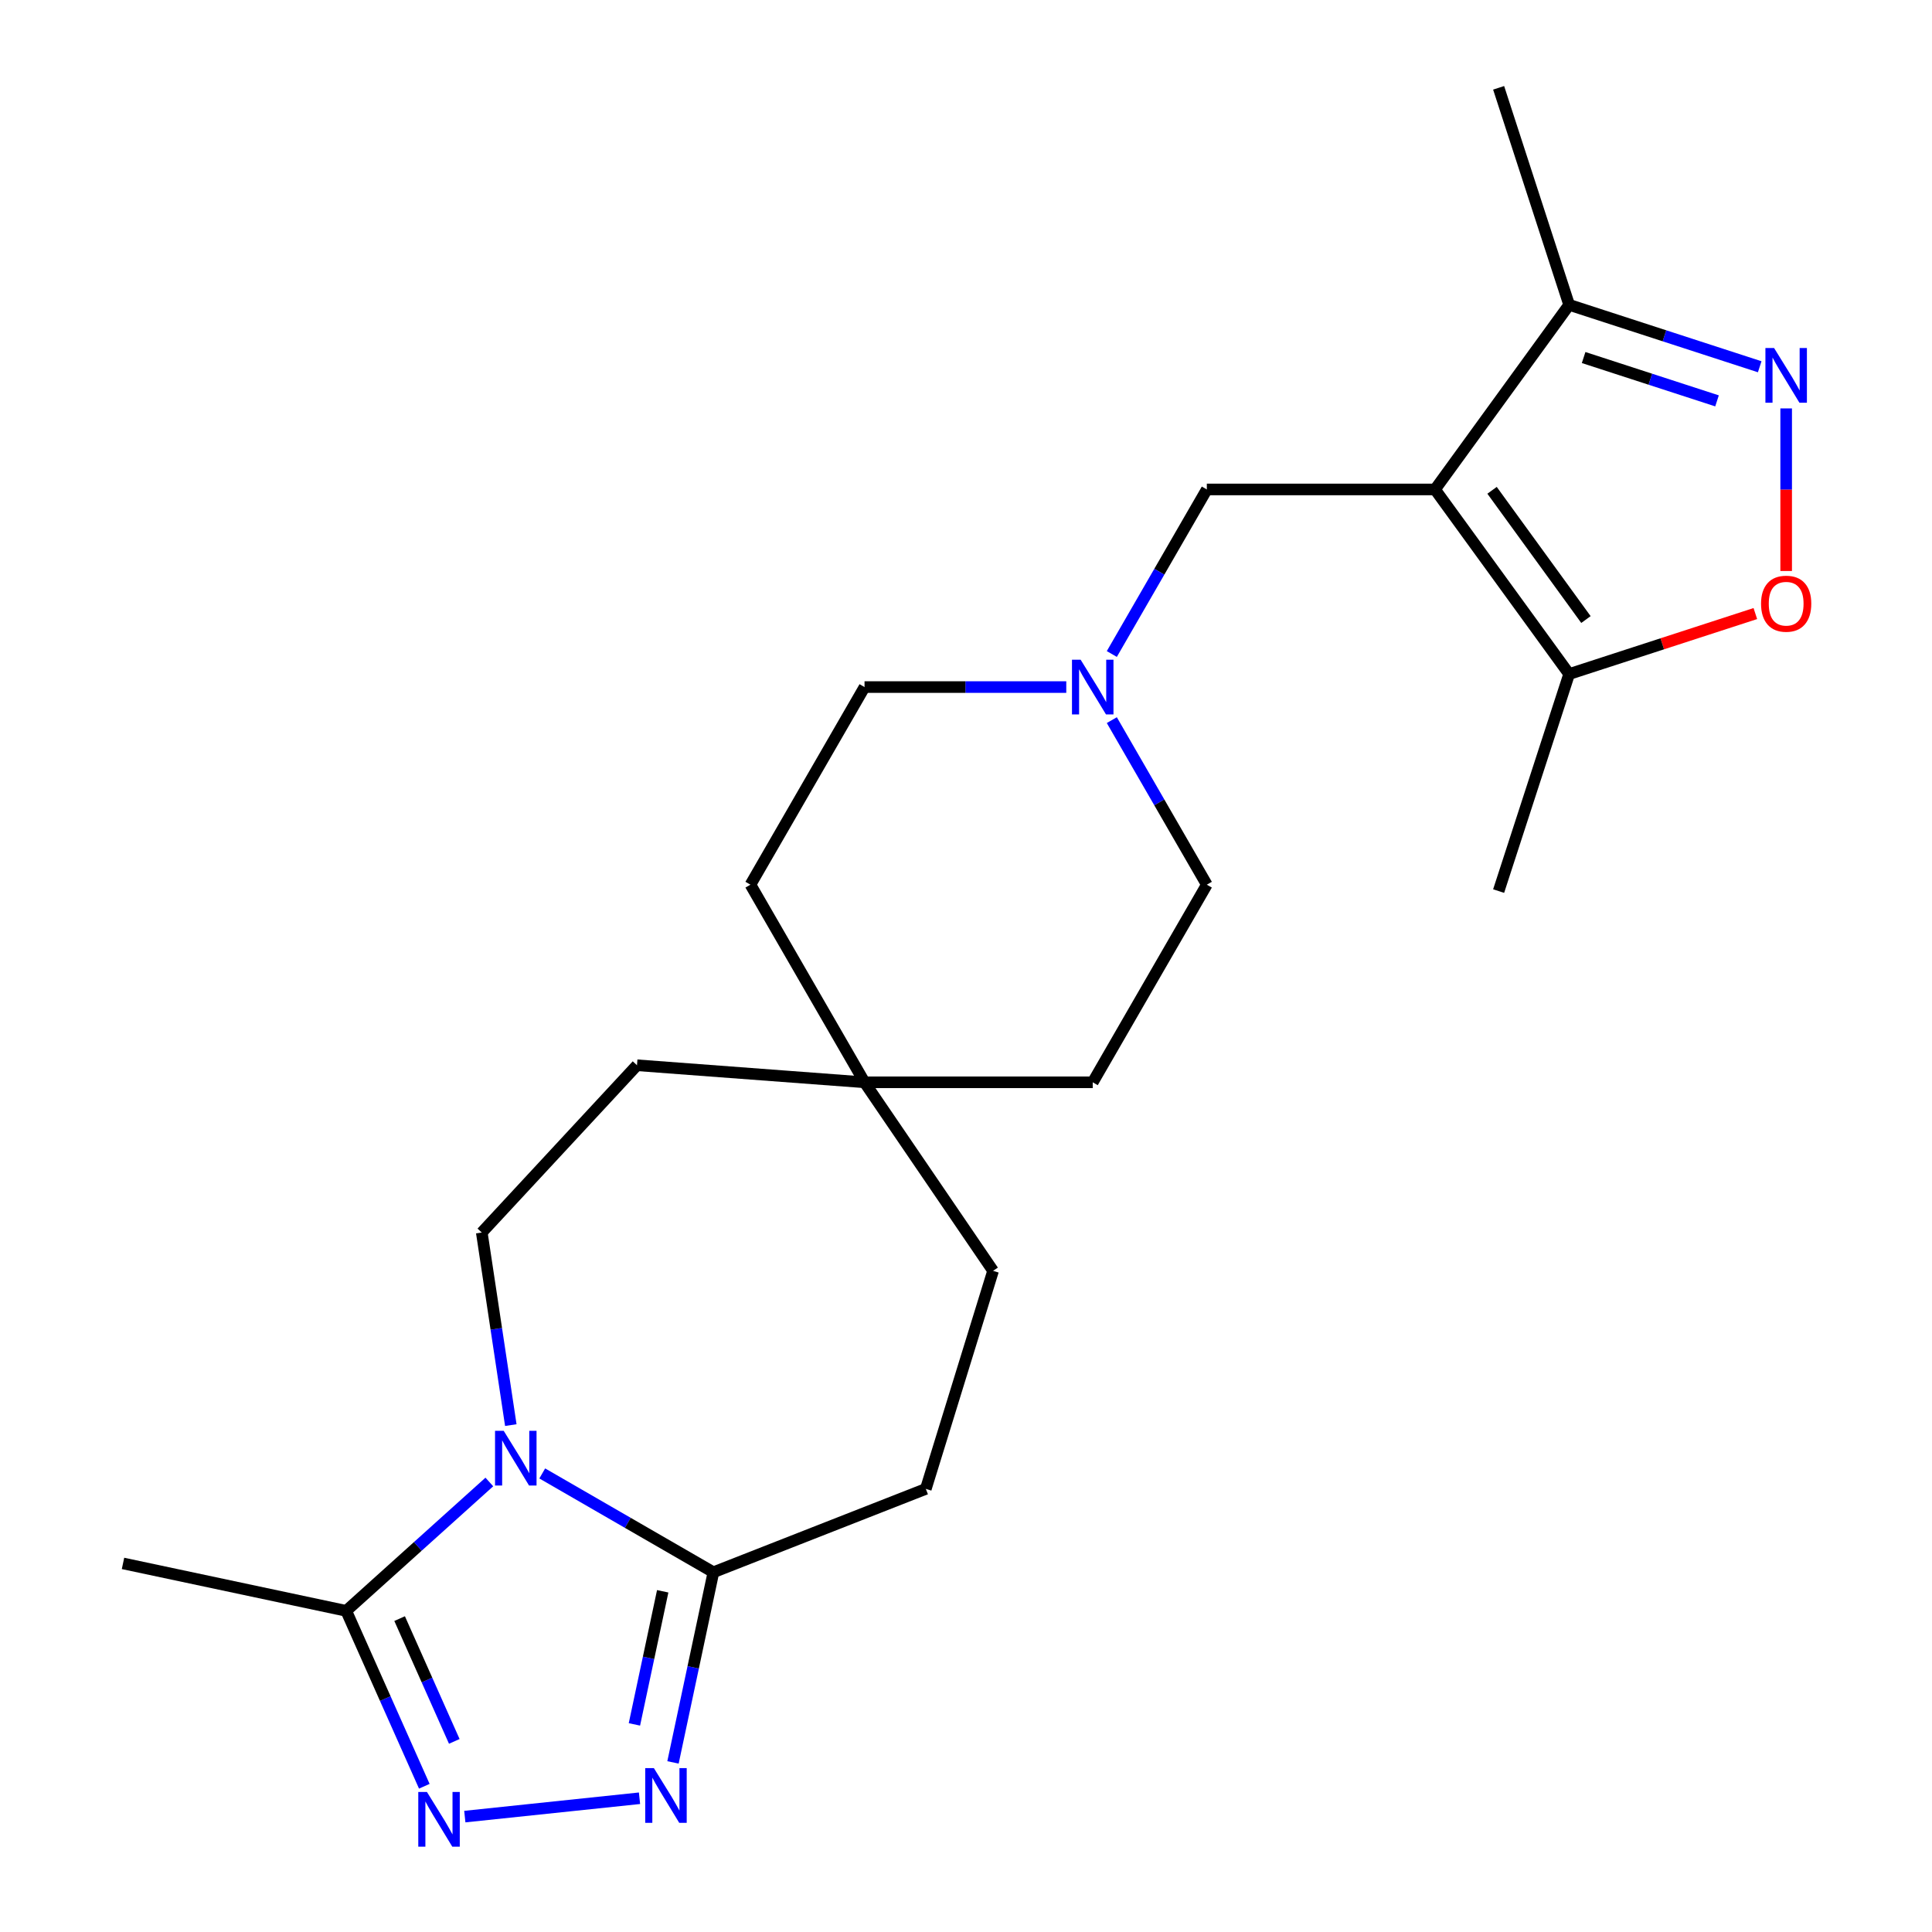 <?xml version='1.0' encoding='iso-8859-1'?>
<svg version='1.1' baseProfile='full'
              xmlns='http://www.w3.org/2000/svg'
                      xmlns:rdkit='http://www.rdkit.org/xml'
                      xmlns:xlink='http://www.w3.org/1999/xlink'
                  xml:space='preserve'
width='1000px' height='1000px' viewBox='0 0 1000 1000'>
<!-- END OF HEADER -->
<rect style='opacity:1.0;fill:#FFFFFF;stroke:none' width='1000' height='1000' x='0' y='0'> </rect>
<path class='bond-3' d='M 280.665,762.65 L 324.962,788.225' style='fill:none;fill-rule:evenodd;stroke:#0000FF;stroke-width:6px;stroke-linecap:butt;stroke-linejoin:miter;stroke-opacity:1' />
<path class='bond-3' d='M 324.962,788.225 L 369.259,813.8' style='fill:none;fill-rule:evenodd;stroke:#000000;stroke-width:6px;stroke-linecap:butt;stroke-linejoin:miter;stroke-opacity:1' />
<path class='bond-5' d='M 253.279,767.073 L 216.239,800.425' style='fill:none;fill-rule:evenodd;stroke:#0000FF;stroke-width:6px;stroke-linecap:butt;stroke-linejoin:miter;stroke-opacity:1' />
<path class='bond-5' d='M 216.239,800.425 L 179.199,833.776' style='fill:none;fill-rule:evenodd;stroke:#000000;stroke-width:6px;stroke-linecap:butt;stroke-linejoin:miter;stroke-opacity:1' />
<path class='bond-11' d='M 264.393,737.632 L 256.881,687.792' style='fill:none;fill-rule:evenodd;stroke:#0000FF;stroke-width:6px;stroke-linecap:butt;stroke-linejoin:miter;stroke-opacity:1' />
<path class='bond-11' d='M 256.881,687.792 L 249.369,637.953' style='fill:none;fill-rule:evenodd;stroke:#000000;stroke-width:6px;stroke-linecap:butt;stroke-linejoin:miter;stroke-opacity:1' />
<path class='bond-0' d='M 742.761,253.338 L 624.651,253.338' style='fill:none;fill-rule:evenodd;stroke:#000000;stroke-width:6px;stroke-linecap:butt;stroke-linejoin:miter;stroke-opacity:1' />
<path class='bond-7' d='M 742.761,253.338 L 812.185,348.891' style='fill:none;fill-rule:evenodd;stroke:#000000;stroke-width:6px;stroke-linecap:butt;stroke-linejoin:miter;stroke-opacity:1' />
<path class='bond-7' d='M 772.286,253.786 L 820.882,320.674' style='fill:none;fill-rule:evenodd;stroke:#000000;stroke-width:6px;stroke-linecap:butt;stroke-linejoin:miter;stroke-opacity:1' />
<path class='bond-8' d='M 742.761,253.338 L 812.185,157.784' style='fill:none;fill-rule:evenodd;stroke:#000000;stroke-width:6px;stroke-linecap:butt;stroke-linejoin:miter;stroke-opacity:1' />
<path class='bond-1' d='M 348.34,912.217 L 358.799,863.008' style='fill:none;fill-rule:evenodd;stroke:#0000FF;stroke-width:6px;stroke-linecap:butt;stroke-linejoin:miter;stroke-opacity:1' />
<path class='bond-1' d='M 358.799,863.008 L 369.259,813.8' style='fill:none;fill-rule:evenodd;stroke:#000000;stroke-width:6px;stroke-linecap:butt;stroke-linejoin:miter;stroke-opacity:1' />
<path class='bond-1' d='M 328.372,892.543 L 335.694,858.097' style='fill:none;fill-rule:evenodd;stroke:#0000FF;stroke-width:6px;stroke-linecap:butt;stroke-linejoin:miter;stroke-opacity:1' />
<path class='bond-1' d='M 335.694,858.097 L 343.015,823.651' style='fill:none;fill-rule:evenodd;stroke:#000000;stroke-width:6px;stroke-linecap:butt;stroke-linejoin:miter;stroke-opacity:1' />
<path class='bond-23' d='M 331.01,930.769 L 240.587,940.272' style='fill:none;fill-rule:evenodd;stroke:#0000FF;stroke-width:6px;stroke-linecap:butt;stroke-linejoin:miter;stroke-opacity:1' />
<path class='bond-2' d='M 219.62,924.563 L 199.409,879.169' style='fill:none;fill-rule:evenodd;stroke:#0000FF;stroke-width:6px;stroke-linecap:butt;stroke-linejoin:miter;stroke-opacity:1' />
<path class='bond-2' d='M 199.409,879.169 L 179.199,833.776' style='fill:none;fill-rule:evenodd;stroke:#000000;stroke-width:6px;stroke-linecap:butt;stroke-linejoin:miter;stroke-opacity:1' />
<path class='bond-2' d='M 235.137,901.337 L 220.989,869.561' style='fill:none;fill-rule:evenodd;stroke:#0000FF;stroke-width:6px;stroke-linecap:butt;stroke-linejoin:miter;stroke-opacity:1' />
<path class='bond-2' d='M 220.989,869.561 L 206.842,837.786' style='fill:none;fill-rule:evenodd;stroke:#000000;stroke-width:6px;stroke-linecap:butt;stroke-linejoin:miter;stroke-opacity:1' />
<path class='bond-13' d='M 369.259,813.8 L 479.205,770.649' style='fill:none;fill-rule:evenodd;stroke:#000000;stroke-width:6px;stroke-linecap:butt;stroke-linejoin:miter;stroke-opacity:1' />
<path class='bond-4' d='M 910.822,189.834 L 861.503,173.809' style='fill:none;fill-rule:evenodd;stroke:#0000FF;stroke-width:6px;stroke-linecap:butt;stroke-linejoin:miter;stroke-opacity:1' />
<path class='bond-4' d='M 861.503,173.809 L 812.185,157.784' style='fill:none;fill-rule:evenodd;stroke:#000000;stroke-width:6px;stroke-linecap:butt;stroke-linejoin:miter;stroke-opacity:1' />
<path class='bond-4' d='M 888.727,207.492 L 854.204,196.275' style='fill:none;fill-rule:evenodd;stroke:#0000FF;stroke-width:6px;stroke-linecap:butt;stroke-linejoin:miter;stroke-opacity:1' />
<path class='bond-4' d='M 854.204,196.275 L 819.681,185.058' style='fill:none;fill-rule:evenodd;stroke:#000000;stroke-width:6px;stroke-linecap:butt;stroke-linejoin:miter;stroke-opacity:1' />
<path class='bond-26' d='M 924.515,211.395 L 924.515,253.472' style='fill:none;fill-rule:evenodd;stroke:#0000FF;stroke-width:6px;stroke-linecap:butt;stroke-linejoin:miter;stroke-opacity:1' />
<path class='bond-26' d='M 924.515,253.472 L 924.515,295.548' style='fill:none;fill-rule:evenodd;stroke:#FF0000;stroke-width:6px;stroke-linecap:butt;stroke-linejoin:miter;stroke-opacity:1' />
<path class='bond-20' d='M 179.199,833.776 L 63.669,809.219' style='fill:none;fill-rule:evenodd;stroke:#000000;stroke-width:6px;stroke-linecap:butt;stroke-linejoin:miter;stroke-opacity:1' />
<path class='bond-6' d='M 908.562,317.577 L 860.373,333.234' style='fill:none;fill-rule:evenodd;stroke:#FF0000;stroke-width:6px;stroke-linecap:butt;stroke-linejoin:miter;stroke-opacity:1' />
<path class='bond-6' d='M 860.373,333.234 L 812.185,348.891' style='fill:none;fill-rule:evenodd;stroke:#000000;stroke-width:6px;stroke-linecap:butt;stroke-linejoin:miter;stroke-opacity:1' />
<path class='bond-21' d='M 812.185,348.891 L 775.687,461.221' style='fill:none;fill-rule:evenodd;stroke:#000000;stroke-width:6px;stroke-linecap:butt;stroke-linejoin:miter;stroke-opacity:1' />
<path class='bond-22' d='M 812.185,157.784 L 775.687,45.455' style='fill:none;fill-rule:evenodd;stroke:#000000;stroke-width:6px;stroke-linecap:butt;stroke-linejoin:miter;stroke-opacity:1' />
<path class='bond-9' d='M 624.651,253.338 L 600.063,295.925' style='fill:none;fill-rule:evenodd;stroke:#000000;stroke-width:6px;stroke-linecap:butt;stroke-linejoin:miter;stroke-opacity:1' />
<path class='bond-9' d='M 600.063,295.925 L 575.475,338.512' style='fill:none;fill-rule:evenodd;stroke:#0000FF;stroke-width:6px;stroke-linecap:butt;stroke-linejoin:miter;stroke-opacity:1' />
<path class='bond-10' d='M 551.903,355.625 L 499.694,355.625' style='fill:none;fill-rule:evenodd;stroke:#0000FF;stroke-width:6px;stroke-linecap:butt;stroke-linejoin:miter;stroke-opacity:1' />
<path class='bond-10' d='M 499.694,355.625 L 447.485,355.625' style='fill:none;fill-rule:evenodd;stroke:#000000;stroke-width:6px;stroke-linecap:butt;stroke-linejoin:miter;stroke-opacity:1' />
<path class='bond-25' d='M 575.475,372.737 L 600.063,415.324' style='fill:none;fill-rule:evenodd;stroke:#0000FF;stroke-width:6px;stroke-linecap:butt;stroke-linejoin:miter;stroke-opacity:1' />
<path class='bond-25' d='M 600.063,415.324 L 624.651,457.911' style='fill:none;fill-rule:evenodd;stroke:#000000;stroke-width:6px;stroke-linecap:butt;stroke-linejoin:miter;stroke-opacity:1' />
<path class='bond-14' d='M 249.369,637.953 L 329.704,551.372' style='fill:none;fill-rule:evenodd;stroke:#000000;stroke-width:6px;stroke-linecap:butt;stroke-linejoin:miter;stroke-opacity:1' />
<path class='bond-12' d='M 447.485,560.198 L 329.704,551.372' style='fill:none;fill-rule:evenodd;stroke:#000000;stroke-width:6px;stroke-linecap:butt;stroke-linejoin:miter;stroke-opacity:1' />
<path class='bond-18' d='M 447.485,560.198 L 565.595,560.198' style='fill:none;fill-rule:evenodd;stroke:#000000;stroke-width:6px;stroke-linecap:butt;stroke-linejoin:miter;stroke-opacity:1' />
<path class='bond-19' d='M 447.485,560.198 L 388.429,457.911' style='fill:none;fill-rule:evenodd;stroke:#000000;stroke-width:6px;stroke-linecap:butt;stroke-linejoin:miter;stroke-opacity:1' />
<path class='bond-24' d='M 447.485,560.198 L 514.019,657.786' style='fill:none;fill-rule:evenodd;stroke:#000000;stroke-width:6px;stroke-linecap:butt;stroke-linejoin:miter;stroke-opacity:1' />
<path class='bond-17' d='M 479.205,770.649 L 514.019,657.786' style='fill:none;fill-rule:evenodd;stroke:#000000;stroke-width:6px;stroke-linecap:butt;stroke-linejoin:miter;stroke-opacity:1' />
<path class='bond-15' d='M 624.651,457.911 L 565.595,560.198' style='fill:none;fill-rule:evenodd;stroke:#000000;stroke-width:6px;stroke-linecap:butt;stroke-linejoin:miter;stroke-opacity:1' />
<path class='bond-16' d='M 447.485,355.625 L 388.429,457.911' style='fill:none;fill-rule:evenodd;stroke:#000000;stroke-width:6px;stroke-linecap:butt;stroke-linejoin:miter;stroke-opacity:1' />
<path  class='atom-0' d='M 260.712 740.584
L 269.992 755.584
Q 270.912 757.064, 272.392 759.744
Q 273.872 762.424, 273.952 762.584
L 273.952 740.584
L 277.712 740.584
L 277.712 768.904
L 273.832 768.904
L 263.872 752.504
Q 262.712 750.584, 261.472 748.384
Q 260.272 746.184, 259.912 745.504
L 259.912 768.904
L 256.232 768.904
L 256.232 740.584
L 260.712 740.584
' fill='#0000FF'/>
<path  class='atom-2' d='M 338.442 915.169
L 347.722 930.169
Q 348.642 931.649, 350.122 934.329
Q 351.602 937.009, 351.682 937.169
L 351.682 915.169
L 355.442 915.169
L 355.442 943.489
L 351.562 943.489
L 341.602 927.089
Q 340.442 925.169, 339.202 922.969
Q 338.002 920.769, 337.642 920.089
L 337.642 943.489
L 333.962 943.489
L 333.962 915.169
L 338.442 915.169
' fill='#0000FF'/>
<path  class='atom-3' d='M 220.979 927.515
L 230.259 942.515
Q 231.179 943.995, 232.659 946.675
Q 234.139 949.355, 234.219 949.515
L 234.219 927.515
L 237.979 927.515
L 237.979 955.835
L 234.099 955.835
L 224.139 939.435
Q 222.979 937.515, 221.739 935.315
Q 220.539 933.115, 220.179 932.435
L 220.179 955.835
L 216.499 955.835
L 216.499 927.515
L 220.979 927.515
' fill='#0000FF'/>
<path  class='atom-5' d='M 918.255 180.123
L 927.535 195.123
Q 928.455 196.603, 929.935 199.283
Q 931.415 201.963, 931.495 202.123
L 931.495 180.123
L 935.255 180.123
L 935.255 208.443
L 931.375 208.443
L 921.415 192.043
Q 920.255 190.123, 919.015 187.923
Q 917.815 185.723, 917.455 185.043
L 917.455 208.443
L 913.775 208.443
L 913.775 180.123
L 918.255 180.123
' fill='#0000FF'/>
<path  class='atom-7' d='M 911.515 312.473
Q 911.515 305.673, 914.875 301.873
Q 918.235 298.073, 924.515 298.073
Q 930.795 298.073, 934.155 301.873
Q 937.515 305.673, 937.515 312.473
Q 937.515 319.353, 934.115 323.273
Q 930.715 327.153, 924.515 327.153
Q 918.275 327.153, 914.875 323.273
Q 911.515 319.393, 911.515 312.473
M 924.515 323.953
Q 928.835 323.953, 931.155 321.073
Q 933.515 318.153, 933.515 312.473
Q 933.515 306.913, 931.155 304.113
Q 928.835 301.273, 924.515 301.273
Q 920.195 301.273, 917.835 304.073
Q 915.515 306.873, 915.515 312.473
Q 915.515 318.193, 917.835 321.073
Q 920.195 323.953, 924.515 323.953
' fill='#FF0000'/>
<path  class='atom-11' d='M 559.335 341.465
L 568.615 356.465
Q 569.535 357.945, 571.015 360.625
Q 572.495 363.305, 572.575 363.465
L 572.575 341.465
L 576.335 341.465
L 576.335 369.785
L 572.455 369.785
L 562.495 353.385
Q 561.335 351.465, 560.095 349.265
Q 558.895 347.065, 558.535 346.385
L 558.535 369.785
L 554.855 369.785
L 554.855 341.465
L 559.335 341.465
' fill='#0000FF'/>
</svg>
